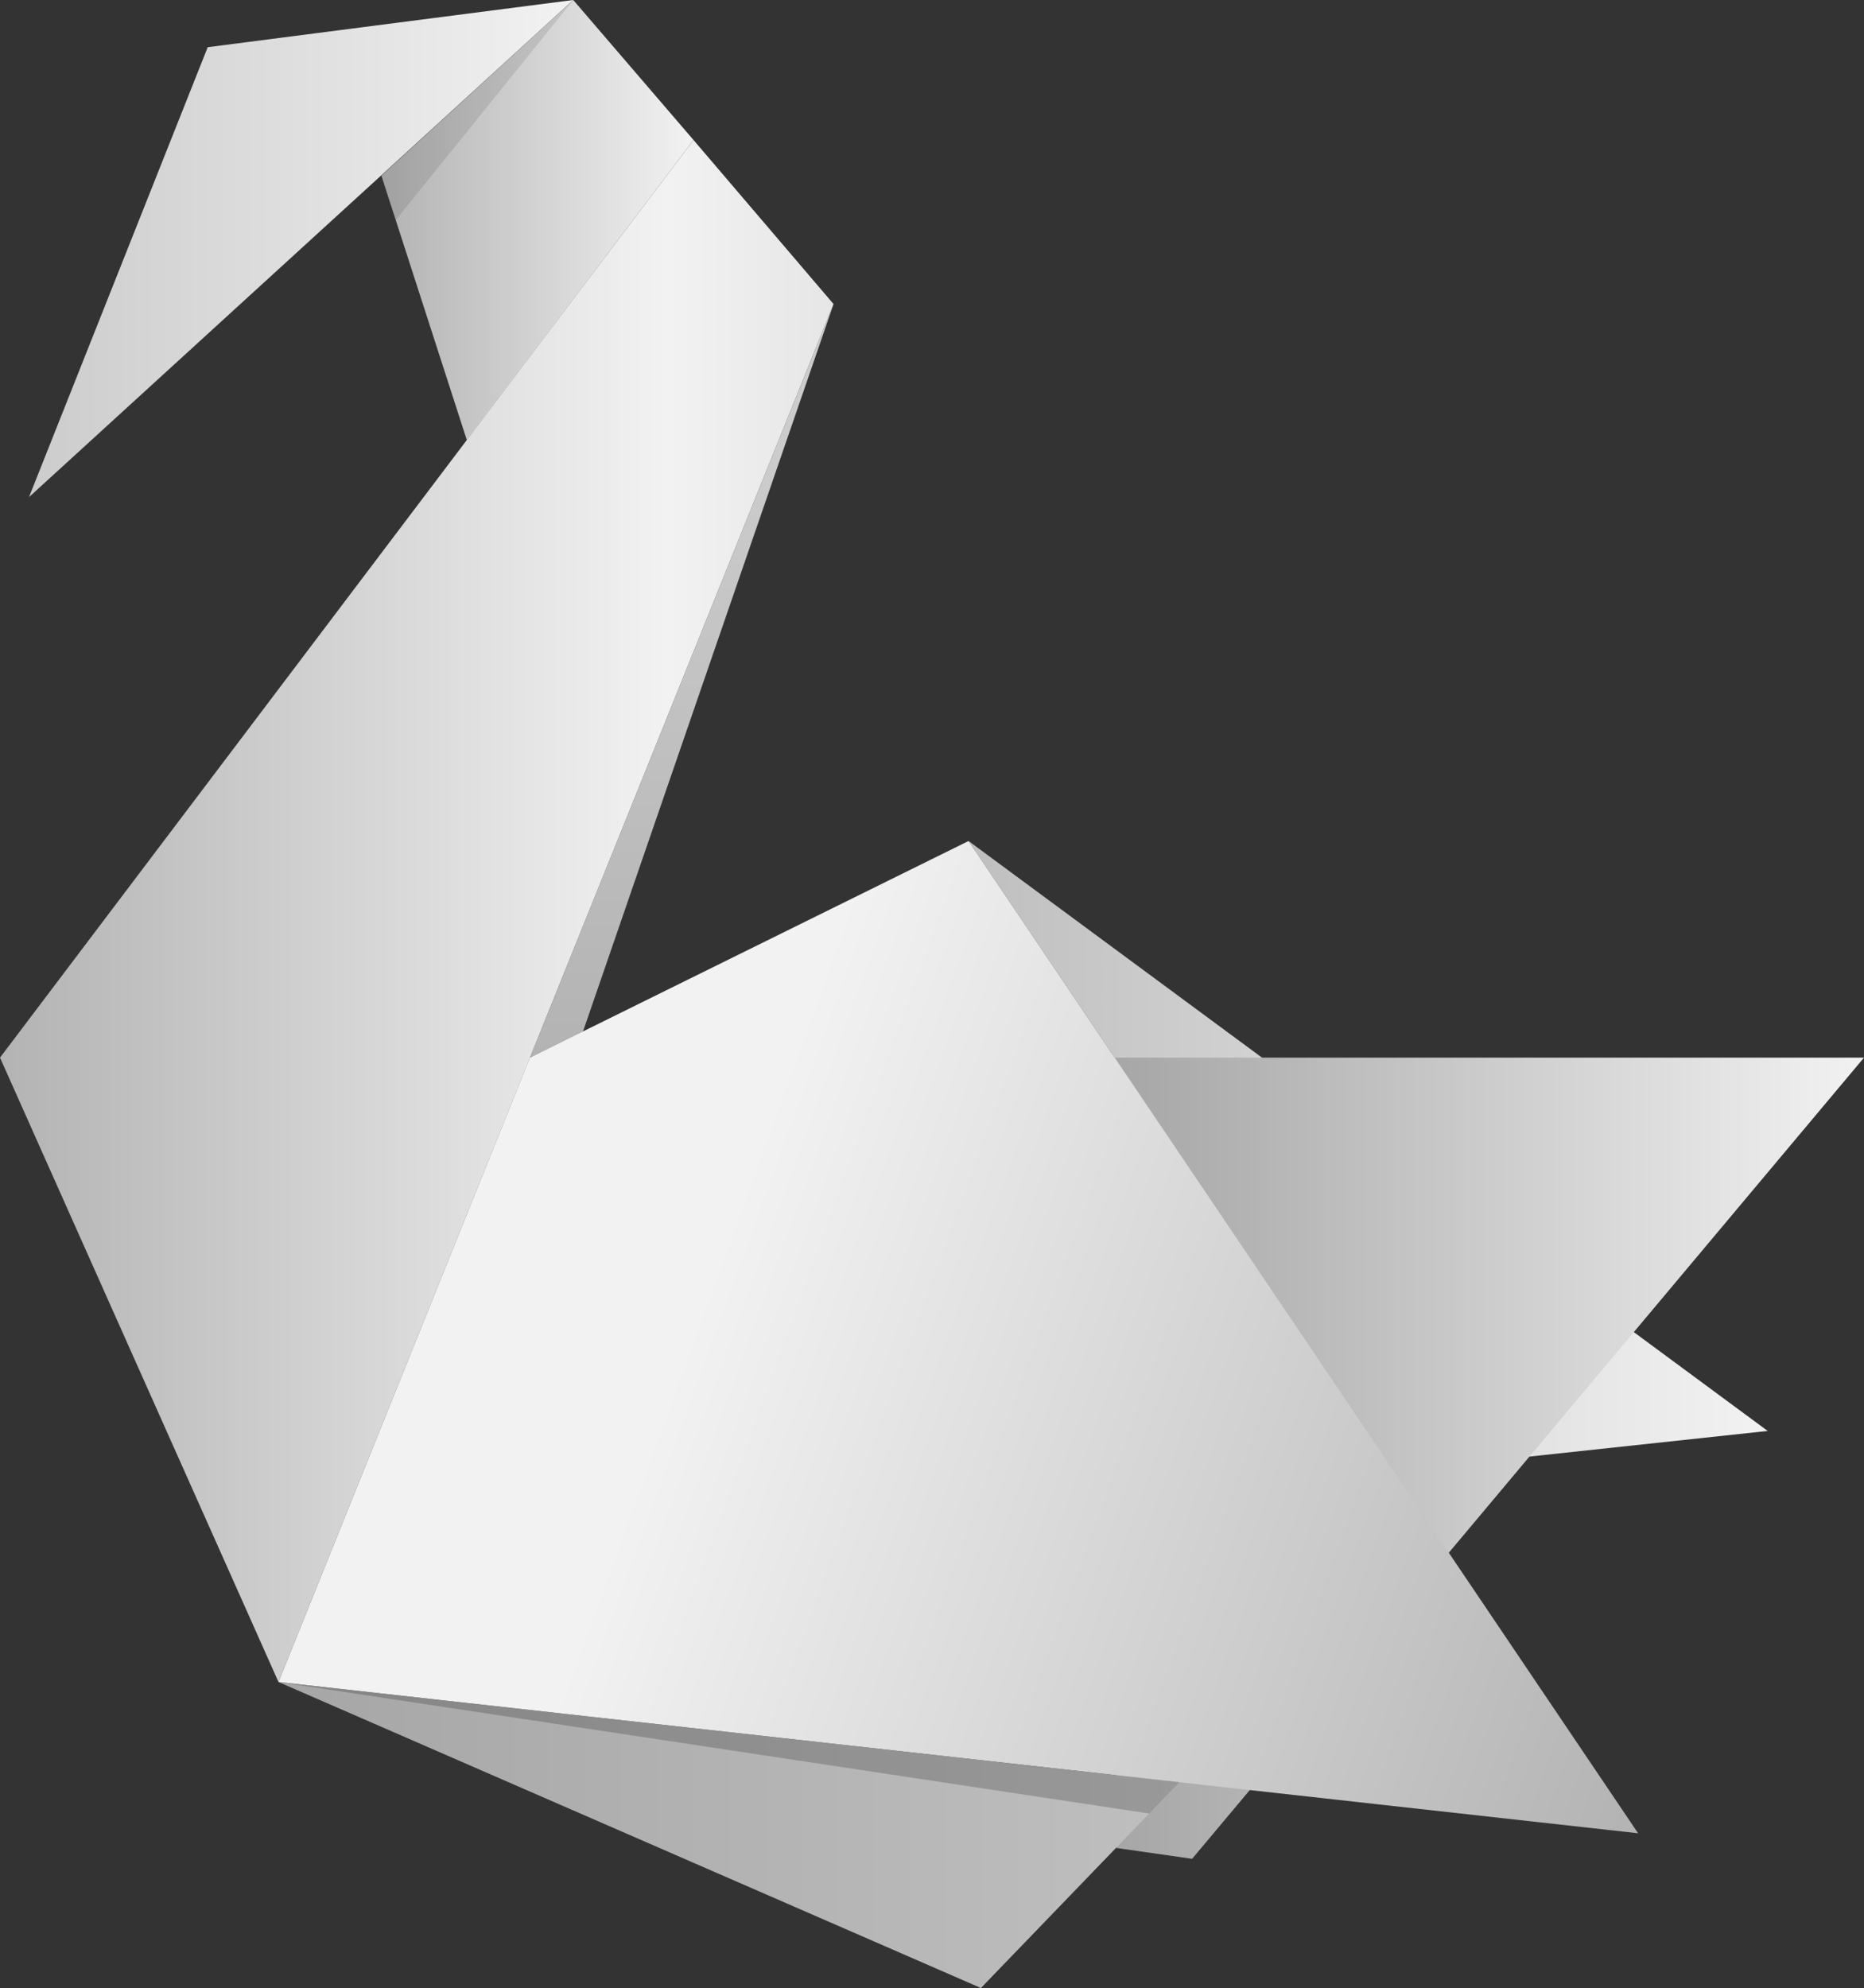 <svg xmlns="http://www.w3.org/2000/svg" xmlns:xlink="http://www.w3.org/1999/xlink" viewBox="0 0 48.19 51.39"><rect x="0" y="0" width="48.19" height="51.39" fill="#333333" stroke="none"/><defs><style>.a{isolation:isolate;}.b{fill:url(#a);}.c{fill:url(#b);}.d{fill:url(#c);}.e{fill:url(#d);}.f{fill:url(#e);}.g{fill:url(#f);}.h{fill:url(#g);}.i{fill:url(#h);}.j{opacity:0.1;}.j,.k{mix-blend-mode:multiply;}.k{opacity:0.2;}</style><linearGradient id="a" x1="0.75" y1="6.42" x2="14.82" y2="6.42" gradientUnits="userSpaceOnUse"><stop offset="0" stop-color="#ccc"/><stop offset="1" stop-color="#f2f2f2"/></linearGradient><linearGradient id="b" x1="9.86" y1="5.69" x2="17.93" y2="5.69" gradientUnits="userSpaceOnUse"><stop offset="0" stop-color="#b3b3b3"/><stop offset="1" stop-color="#f2f2f2"/></linearGradient><linearGradient id="c" y1="23.55" x2="21.55" y2="23.55" gradientUnits="userSpaceOnUse"><stop offset="0" stop-color="#b3b3b3"/><stop offset="0.8" stop-color="#f2f2f2"/><stop offset="1" stop-color="#e6e6e6"/></linearGradient><linearGradient id="d" x1="17.63" y1="27.34" x2="17.63" y2="7.86" gradientUnits="userSpaceOnUse"><stop offset="0" stop-color="#b3b3b3"/><stop offset="0.8" stop-color="#ccc"/></linearGradient><linearGradient id="e" x1="25.04" y1="29.89" x2="45.69" y2="29.89" gradientUnits="userSpaceOnUse"><stop offset="0" stop-color="#bfbfbf"/><stop offset="1" stop-color="#f2f2f2"/></linearGradient><linearGradient id="f" x1="28.82" y1="37.7" x2="48.19" y2="37.7" gradientUnits="userSpaceOnUse"><stop offset="0" stop-color="#a6a6a6"/><stop offset="1" stop-color="#f2f2f2"/></linearGradient><linearGradient id="g" x1="7.2" y1="47.44" x2="30.49" y2="47.44" gradientUnits="userSpaceOnUse"><stop offset="0" stop-color="#a6a6a6"/><stop offset="1" stop-color="#bfbfbf"/></linearGradient><linearGradient id="h" x1="11.74" y1="31.02" x2="44.03" y2="42.77" gradientUnits="userSpaceOnUse"><stop offset="0.2" stop-color="#f2f2f2"/><stop offset="1" stop-color="#b3b3b3"/></linearGradient></defs><title>Element 2</title><g class="a"><polygon class="b" points="5.37 1.22 0.75 12.85 14.82 0 5.37 1.22"/><polygon class="c" points="14.82 0 9.86 4.54 12.07 11.38 17.93 3.62 14.82 0"/><polygon class="d" points="17.93 3.62 0 27.34 7.2 43.48 21.55 7.86 17.93 3.62"/><polygon class="e" points="21.55 7.86 13.7 27.34 15.07 26.67 21.55 7.86"/><polygon class="f" points="25.04 21.74 45.7 36.99 36.03 38.03 25.04 21.74"/><polygon class="g" points="48.19 27.34 28.82 27.34 28.86 47.77 30.82 48.05 48.19 27.34"/><polygon class="h" points="7.2 43.48 25.36 51.39 30.49 46.07 7.2 43.48"/><polygon class="i" points="7.2 43.48 42.35 47.39 25.04 21.74 13.7 27.34 7.2 43.48"/><polygon class="j" points="14.82 0 9.86 4.54 10.23 5.69 14.82 0"/><polygon class="k" points="7.2 43.48 30.49 46.07 29.71 46.88 7.2 43.48"/></g></svg>